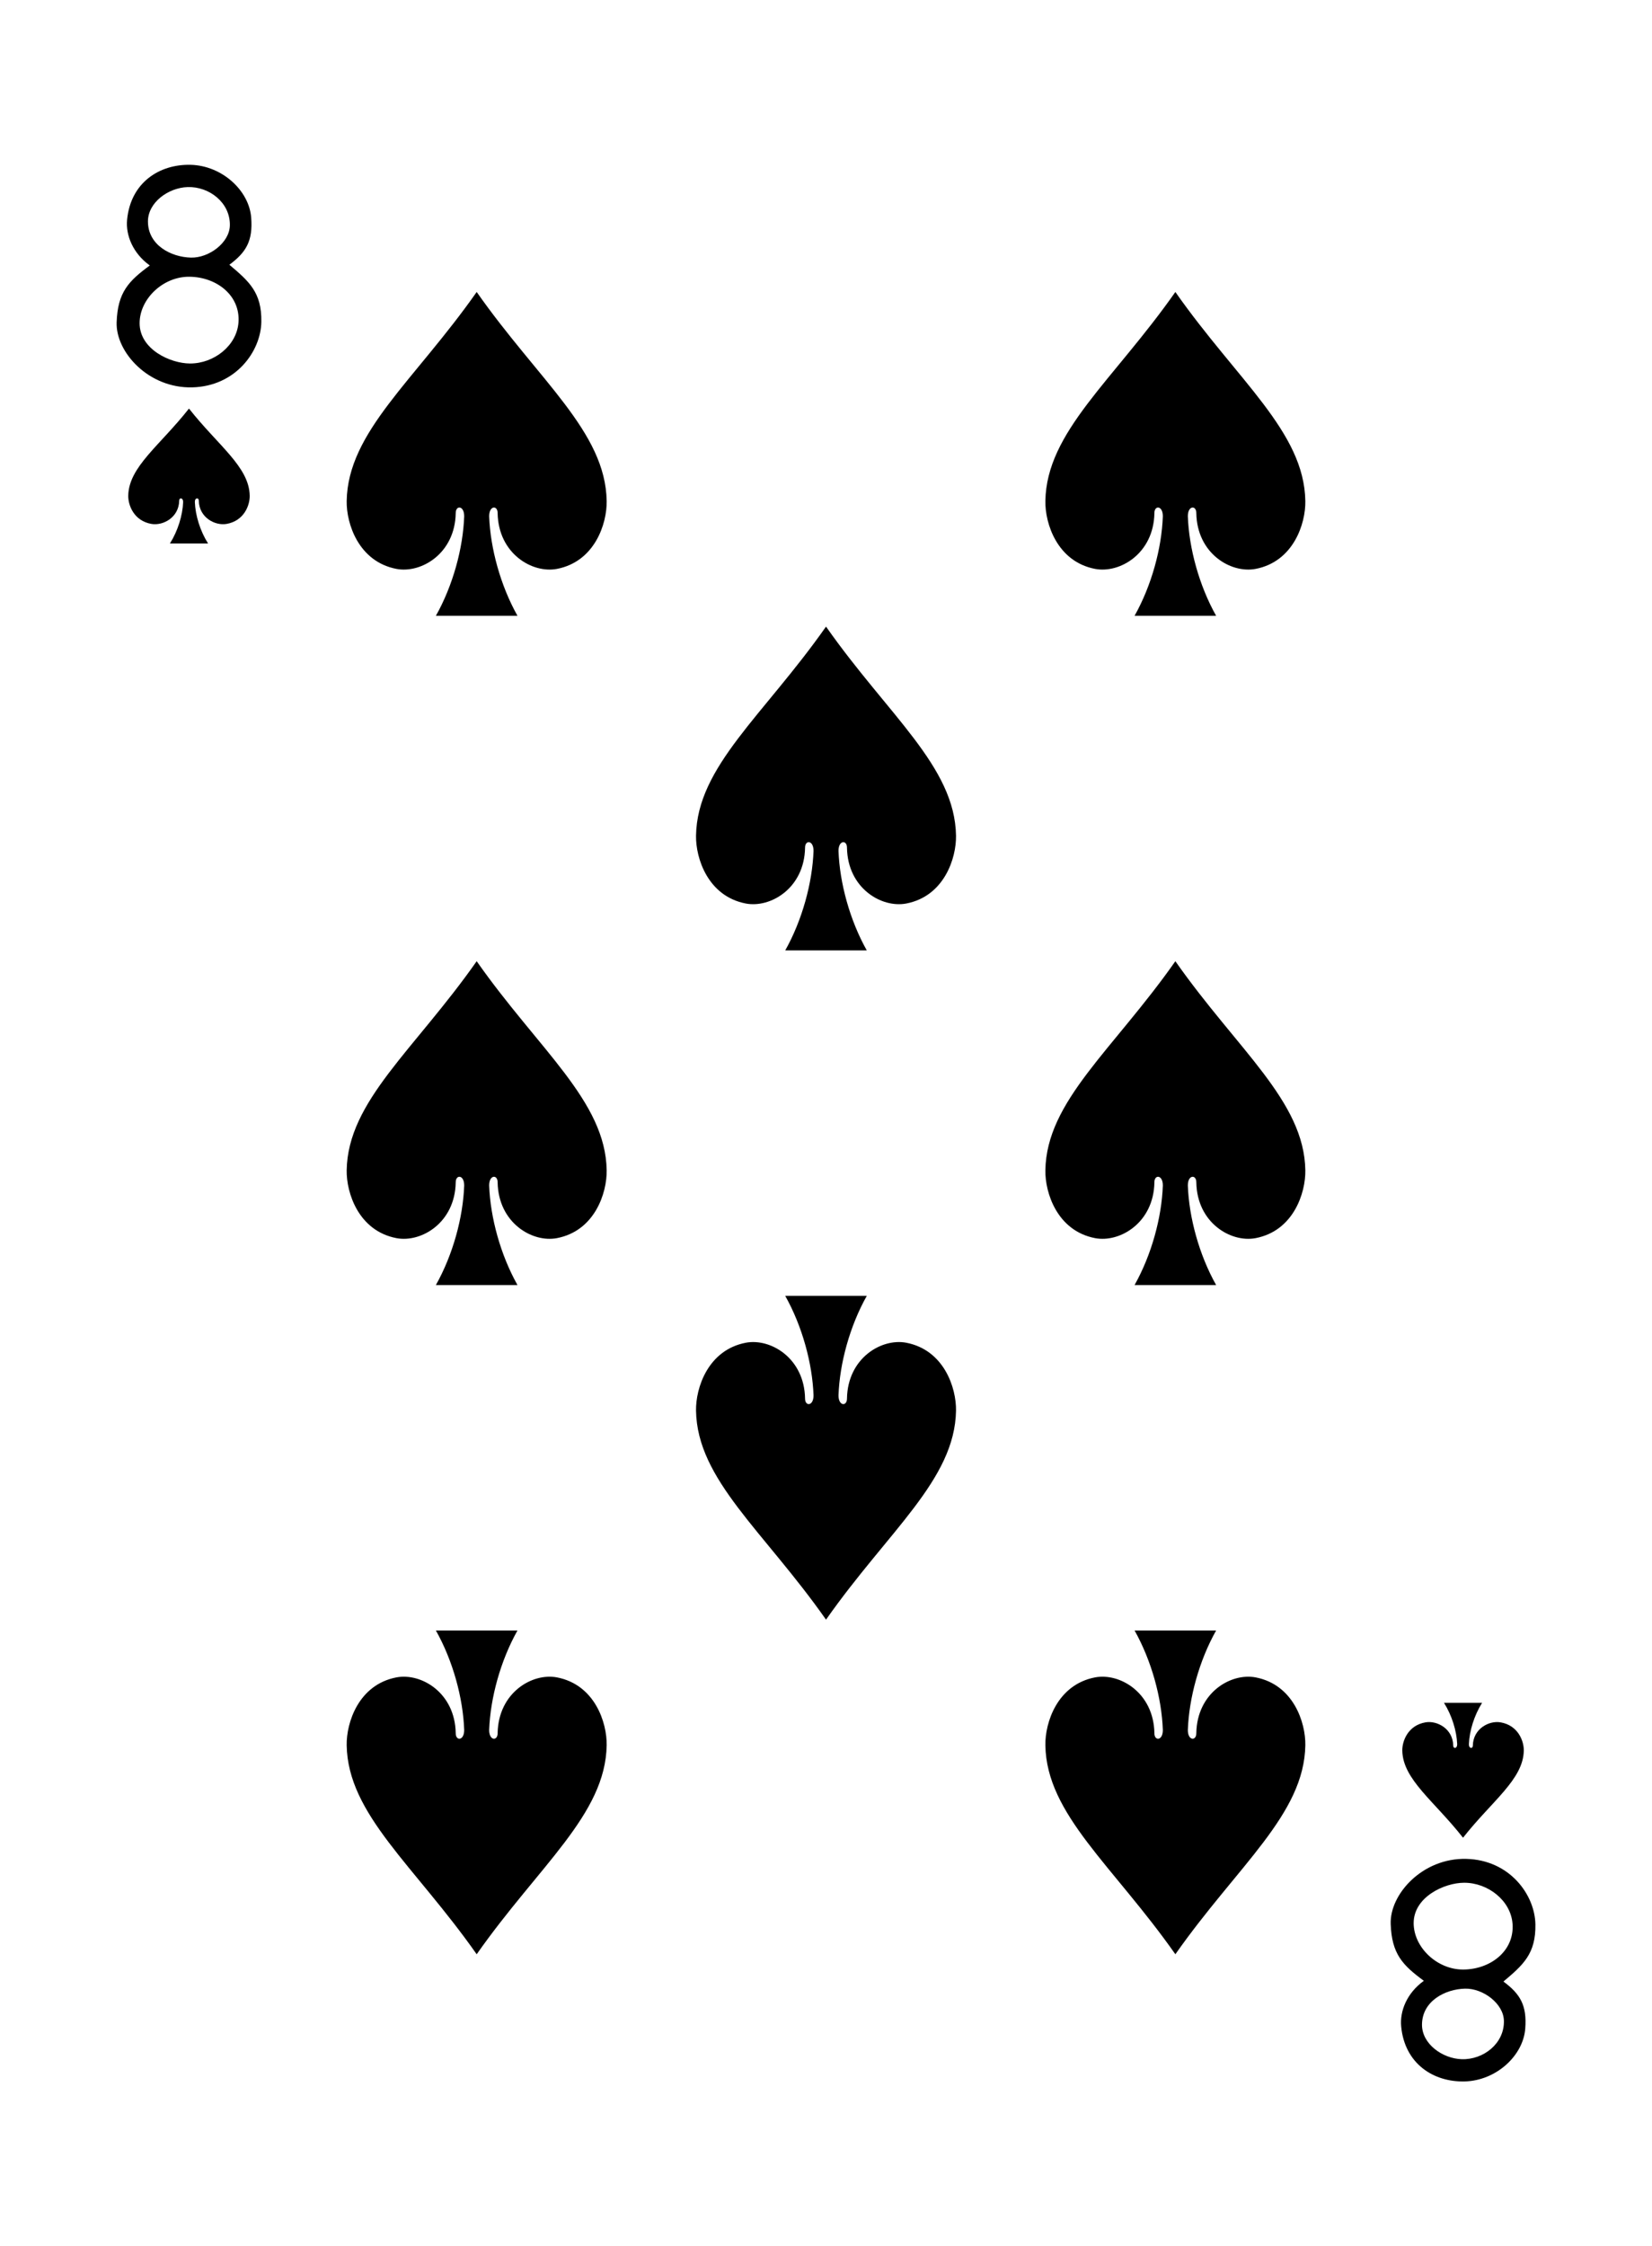 <?xml version="1.0" encoding="UTF-8"?><svg preserveAspectRatio="none" xmlns="http://www.w3.org/2000/svg" width="195" height="265" viewBox="0 0 195 265"><g id="a"/><g id="b"><g id="c"><g><rect width="195" height="265" style="fill:#fff;"/><path d="M56.266,34.447c-7.347,10.472-15.212,16.495-15.344,24.667-.043,2.642,1.388,7.137,5.873,8.001,2.909,.555,6.915-1.799,6.997-6.575-.011-.952,1.008-.928,1,.377-.135,3.769-1.33,8.156-3.341,11.731h9.631c-2.007-3.575-3.201-7.962-3.342-11.731-.008-1.305,1.012-1.329,1-.377,.086,4.776,4.088,7.13,6.997,6.575,4.485-.863,5.917-5.359,5.874-8.001-.132-8.172-7.993-14.195-15.344-24.667Z"/><path d="M22.306,48.199c-3.43,4.364-7.105,6.874-7.168,10.278-.019,1.099,.649,2.972,2.746,3.333,1.357,.23,3.228-.749,3.267-2.742-.008-.397,.471-.385,.467,.159-.063,1.57-.622,3.4-1.56,4.888h4.501c-.941-1.488-1.498-3.318-1.559-4.888-.012-.544,.47-.556,.466-.159,.039,1.994,1.91,2.972,3.268,2.742,2.096-.361,2.765-2.234,2.741-3.333-.058-3.404-3.734-5.914-7.168-10.278Z"/><path d="M172.693,216.801c-3.43-4.364-7.105-6.874-7.168-10.278-.019-1.103,.65-2.976,2.746-3.334,1.357-.233,3.228,.75,3.267,2.74-.008,.397,.471,.385,.467-.155-.062-1.574-.622-3.4-1.559-4.888h4.5c-.937,1.488-1.498,3.315-1.559,4.888-.008,.54,.47,.552,.466,.155,.04-1.99,1.91-2.972,3.268-2.74,2.096,.358,2.765,2.231,2.746,3.334-.063,3.404-3.738,5.914-7.173,10.278Z"/><path d="M138.738,34.447c-7.351,10.472-15.215,16.495-15.344,24.667-.043,2.642,1.388,7.137,5.869,8.001,2.909,.555,6.916-1.799,7.001-6.575-.015-.952,1.008-.928,.996,.377-.135,3.769-1.329,8.156-3.337,11.731h9.627c-2.007-3.575-3.201-7.962-3.338-11.731-.011-1.305,1.012-1.329,1-.377,.082,4.776,4.088,7.13,6.998,6.575,4.484-.863,5.915-5.359,5.869-8.001-.128-8.172-7.993-14.195-15.34-24.667Z"/><path d="M97.502,73.922c-7.351,10.473-15.213,16.499-15.344,24.667-.043,2.642,1.388,7.138,5.873,8.001,2.91,.556,6.911-1.795,6.997-6.574-.011-.952,1.008-.929,1,.377-.139,3.769-1.334,8.156-3.341,11.731h9.627c-2.007-3.575-3.201-7.962-3.338-11.731-.008-1.306,1.012-1.329,1-.377,.082,4.779,4.088,7.13,6.998,6.574,4.484-.862,5.916-5.359,5.873-8.001-.132-8.168-7.997-14.194-15.344-24.667Z"/><path d="M56.266,113.398c-7.347,10.472-15.212,16.499-15.344,24.667-.043,2.646,1.388,7.141,5.873,8.001,2.909,.555,6.915-1.796,6.997-6.575-.011-.952,1.008-.928,1,.377-.135,3.769-1.33,8.16-3.341,11.731h9.631c-2.007-3.571-3.201-7.962-3.342-11.731-.008-1.305,1.012-1.329,1-.377,.086,4.78,4.088,7.13,6.997,6.575,4.485-.859,5.917-5.355,5.874-8.001-.132-8.168-7.993-14.195-15.344-24.667Z"/><path d="M56.266,230.549c-7.347-10.468-15.212-16.495-15.344-24.663-.043-2.646,1.388-7.141,5.873-8.001,2.909-.555,6.915,1.796,6.997,6.575-.011,.952,1.008,.925,1-.377-.135-3.769-1.33-8.16-3.341-11.731h9.631c-2.007,3.571-3.201,7.962-3.342,11.731-.008,1.302,1.012,1.329,1,.377,.086-4.78,4.088-7.13,6.997-6.575,4.485,.859,5.917,5.355,5.874,8.001-.132,8.168-7.993,14.195-15.344,24.663Z"/><path d="M138.738,230.549c-7.351-10.468-15.215-16.495-15.344-24.663-.043-2.646,1.388-7.141,5.869-8.001,2.909-.555,6.916,1.796,7.001,6.575-.015,.952,1.008,.925,.996-.377-.135-3.769-1.329-8.16-3.337-11.731h9.627c-2.007,3.571-3.201,7.962-3.338,11.731-.011,1.302,1.012,1.329,1,.377,.082-4.78,4.088-7.13,6.998-6.575,4.484,.859,5.915,5.355,5.869,8.001-.128,8.168-7.993,14.195-15.34,24.663Z"/><path d="M97.502,191.074c-7.351-10.473-15.213-16.495-15.344-24.663-.043-2.646,1.388-7.142,5.873-8.005,2.91-.556,6.911,1.799,6.997,6.578-.011,.948,1.008,.925,1-.377-.139-3.773-1.334-8.16-3.341-11.731h9.627c-2.007,3.571-3.201,7.958-3.338,11.731-.008,1.302,1.012,1.325,1,.377,.082-4.779,4.088-7.134,6.998-6.578,4.484,.862,5.916,5.359,5.873,8.005-.132,8.168-7.997,14.19-15.344,24.663Z"/><path d="M138.738,113.398c-7.351,10.472-15.215,16.499-15.344,24.667-.043,2.646,1.388,7.141,5.869,8.001,2.909,.555,6.916-1.796,7.001-6.575-.015-.952,1.008-.928,.996,.377-.135,3.769-1.329,8.16-3.337,11.731h9.627c-2.007-3.571-3.201-7.962-3.338-11.731-.011-1.305,1.012-1.329,1-.377,.082,4.78,4.088,7.13,6.998,6.575,4.484-.859,5.915-5.355,5.869-8.001-.128-8.168-7.993-14.195-15.34-24.667Z"/><path d="M27.133,26.606c.062-2.685-2.42-4.613-4.979-4.535-2.279,.071-4.687,1.803-4.691,4.05,0,2.813,2.742,4.216,5.083,4.27,2.124,.05,4.54-1.757,4.586-3.785Zm1.019,11.416c.222-3.19-2.602-5.343-5.791-5.374-3.104-.035-5.881,2.611-5.881,5.479,0,3.078,3.613,4.748,5.946,4.756,2.836,.012,5.535-2.114,5.725-4.861Zm-14.383-.011c.124-3.525,1.4-4.849,3.913-6.692-2.007-1.445-2.852-3.575-2.68-5.386,.416-4.391,3.809-6.582,7.507-6.489,3.707,.097,6.892,3.031,7.141,6.221,.218,2.77-.606,4.106-2.575,5.568,2.334,1.971,3.828,3.264,3.773,6.734-.054,3.474-3.014,7.604-8.164,7.732-5.154,.124-9.043-4.165-8.915-7.689Z"/><path d="M177.52,238.394c.063,2.685-2.42,4.613-4.979,4.535-2.279-.071-4.687-1.804-4.691-4.054,0-2.809,2.742-4.216,5.084-4.269,2.123-.047,4.538,1.756,4.585,3.788Zm1.02-11.42c.221,3.194-2.603,5.347-5.792,5.378-3.104,.031-5.881-2.615-5.881-5.479,0-3.078,3.613-4.752,5.947-4.76,2.835-.012,5.534,2.114,5.725,4.861Zm-14.384,.011c.124,3.528,1.4,4.849,3.913,6.696-2.003,1.441-2.851,3.571-2.676,5.386,.412,4.387,3.805,6.582,7.504,6.485,3.706-.097,6.891-3.03,7.14-6.217,.218-2.774-.606-4.11-2.575-5.568,2.338-1.971,3.828-3.268,3.774-6.739-.055-3.474-3.011-7.604-8.165-7.732-5.153-.124-9.043,4.165-8.915,7.689Z"/></g></g></g></svg>